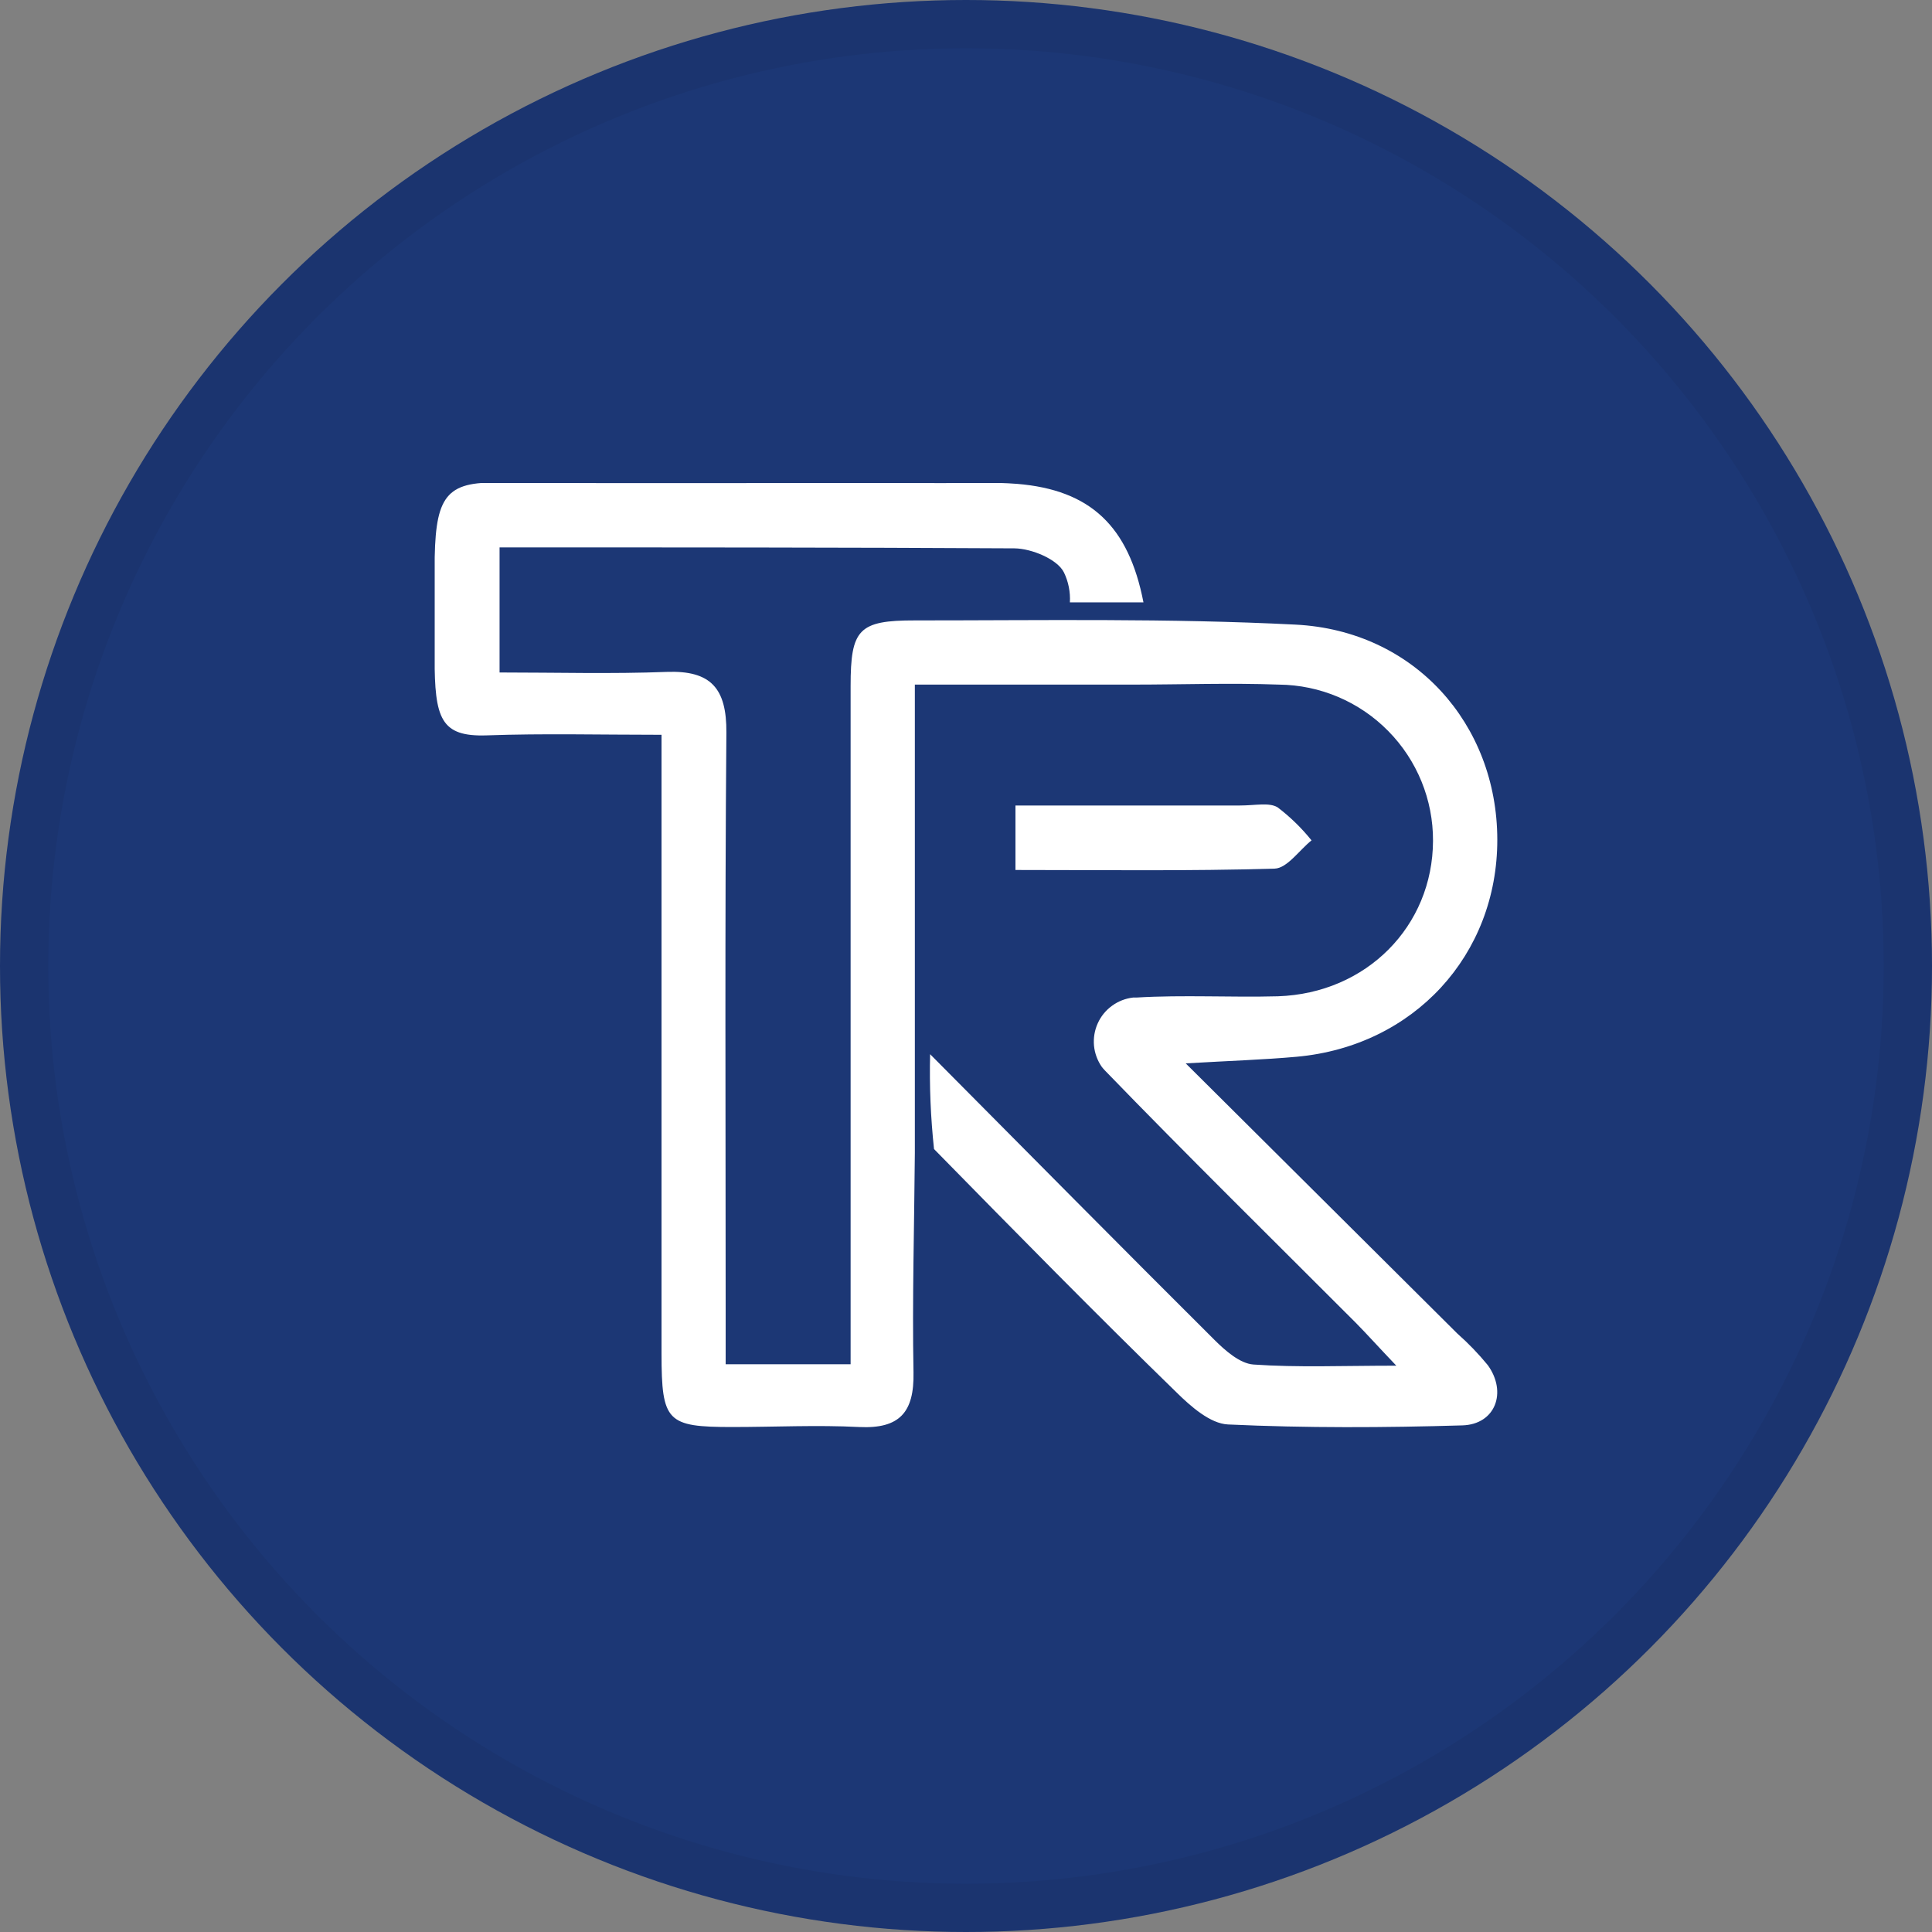 <svg width="40" height="40" viewBox="0 0 40 40" fill="none" xmlns="http://www.w3.org/2000/svg">
<rect x="0" y="0" width="40" height="40" fill="#808080" stroke="none"/>
<circle cx="20" cy="20" r="20" fill="#1C3775"/>
<g clip-path="url(#clip0_14382_21109)">
<path d="M18.941 23.87C18.929 25.387 18.885 26.904 18.913 28.416C18.929 29.242 18.624 29.585 17.789 29.545C16.915 29.5 16.038 29.545 15.16 29.545C13.807 29.545 13.698 29.436 13.696 28.03C13.696 24.696 13.696 21.361 13.696 18.024V15.213C12.418 15.213 11.249 15.183 10.08 15.225C9.121 15.258 8.998 14.876 8.998 13.608C8.998 13.001 8.998 12.425 8.998 11.788C8.998 10.346 9.182 9.984 10.24 9.992C13.34 10.016 16.44 9.992 19.542 10.002C20.048 10.002 20.553 9.978 21.059 10.018C22.577 10.143 23.368 10.894 23.674 12.471H22.151C22.163 12.259 22.121 12.046 22.029 11.854C21.896 11.579 21.36 11.357 21.004 11.353C17.473 11.333 13.94 11.333 10.343 11.333V13.923C11.53 13.923 12.666 13.955 13.803 13.911C14.721 13.877 15.045 14.253 15.039 15.167C15.006 19.14 15.024 23.116 15.024 27.098V28.245H17.611V27.146C17.611 22.832 17.611 18.518 17.611 14.204C17.611 13.029 17.775 12.843 18.945 12.845C21.574 12.845 24.203 12.799 26.822 12.932C29.283 13.056 30.996 14.991 31 17.381C31.004 19.771 29.273 21.66 26.846 21.879C26.159 21.941 25.469 21.962 24.549 22.016L30.175 27.612C30.402 27.812 30.612 28.031 30.804 28.265C31.208 28.827 30.96 29.49 30.278 29.511C28.66 29.559 27.043 29.567 25.425 29.492C25.057 29.476 24.652 29.118 24.355 28.825C22.693 27.207 21.061 25.547 19.338 23.79C19.268 23.137 19.241 22.482 19.257 21.826C21.344 23.927 23.235 25.84 25.142 27.739C25.366 27.962 25.669 28.23 25.951 28.251C26.867 28.315 27.789 28.275 28.909 28.275C28.523 27.87 28.302 27.622 28.072 27.389C26.335 25.65 24.581 23.925 22.873 22.16C22.852 22.137 22.83 22.113 22.812 22.089C22.721 21.959 22.665 21.807 22.65 21.649C22.636 21.49 22.662 21.331 22.728 21.186C22.793 21.041 22.895 20.916 23.024 20.823C23.152 20.729 23.303 20.671 23.461 20.653H23.53C24.503 20.595 25.483 20.653 26.458 20.627C28.292 20.566 29.663 19.175 29.669 17.409C29.673 16.558 29.339 15.74 28.741 15.134C28.143 14.527 27.33 14.182 26.478 14.174C25.467 14.137 24.456 14.174 23.445 14.174H18.941V23.87Z" fill="white"/>
<path d="M25.665 16.677C25.993 16.677 26.272 16.609 26.45 16.714C26.712 16.913 26.948 17.143 27.154 17.399C26.899 17.602 26.65 17.976 26.389 17.984C24.62 18.036 22.846 18.012 21.024 18.012V16.677H25.665Z" fill="white"/>
</g>
<circle cx="20" cy="20" r="19.5" stroke="black" stroke-opacity="0.05"/>
<defs>
<clipPath id="clip0_14382_21109">
<rect width="22" height="19.555" fill="white" transform="translate(9 10)"/>
</clipPath>
</defs>
</svg>
